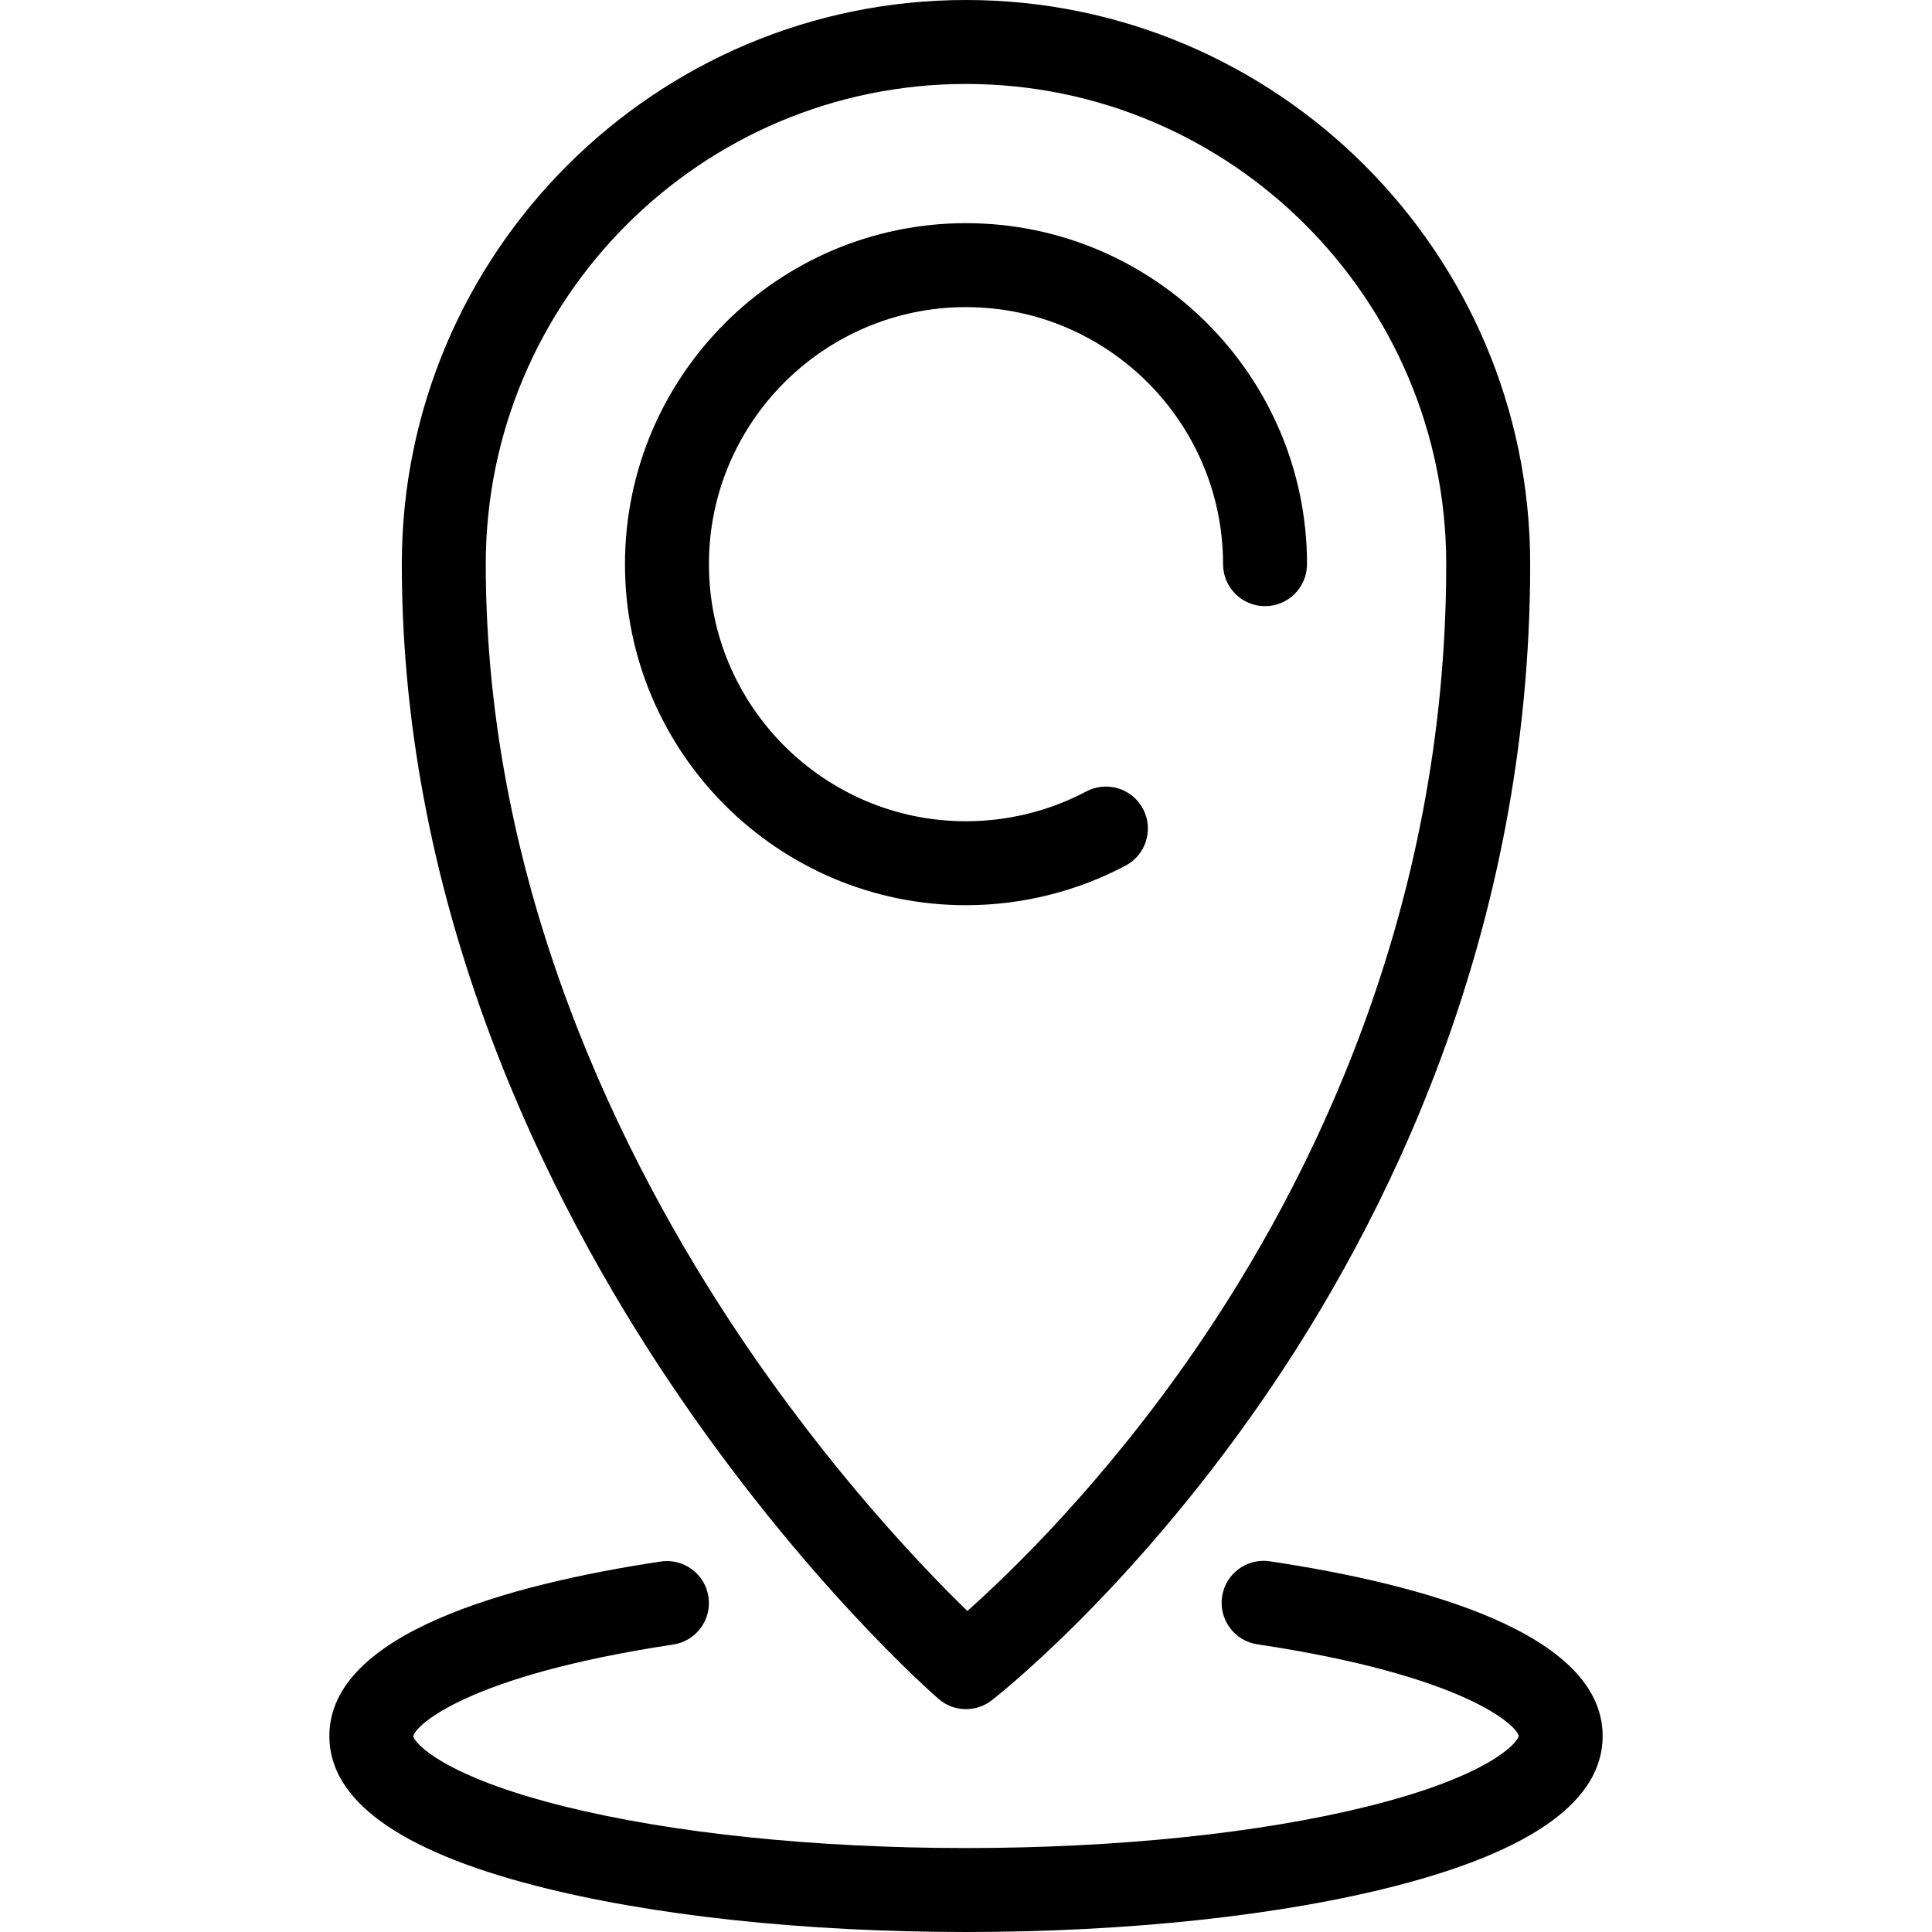 <?xml version="1.0" encoding="iso-8859-1"?>
<!-- Generator: Adobe Illustrator 17.1.0, SVG Export Plug-In . SVG Version: 6.00 Build 0)  -->
<!DOCTYPE svg PUBLIC "-//W3C//DTD SVG 1.1//EN" "http://www.w3.org/Graphics/SVG/1.1/DTD/svg11.dtd">
<svg version="1.1" id="Capa_1" xmlns="http://www.w3.org/2000/svg" xmlns:xlink="http://www.w3.org/1999/xlink" x="0px" y="0px"
	 viewBox="0 0 345.183 345.183" style="enable-background:new 0 0 345.183 345.183;" xml:space="preserve">
<g>
	<path d="M201.106,154.657c3.659-1.941,5.052-6.481,3.111-10.14c-1.941-3.658-6.479-5.053-10.141-3.111
		c-6.565,3.482-13.995,5.323-21.485,5.323c-25.325,0-45.929-20.604-45.929-45.928s20.604-45.928,45.929-45.928
		s45.929,20.604,45.929,45.928c0,4.142,3.357,7.5,7.5,7.5s7.5-3.358,7.5-7.5c0-33.596-27.332-60.928-60.929-60.928
		s-60.929,27.333-60.929,60.928s27.332,60.928,60.929,60.928C182.523,161.729,192.383,159.284,201.106,154.657z"/>
	<path d="M167.674,303.529c1.407,1.221,3.161,1.836,4.918,1.836c1.618,0,3.24-0.522,4.596-1.574
		c0.989-0.768,24.51-19.193,48.22-53.428c21.89-31.607,47.984-83.212,47.984-149.563C273.392,45.219,228.173,0,172.591,0
		S71.791,45.219,71.791,100.801c0,61.846,26.061,113.662,47.923,146.239C143.324,282.222,166.692,302.676,167.674,303.529z
		 M172.591,15c47.311,0,85.801,38.49,85.801,85.801c0,62.254-24.478,110.812-45.013,140.584
		c-16.233,23.537-32.647,39.412-40.548,46.441c-7.863-7.638-24.479-24.955-40.91-49.514
		c-20.589-30.772-45.131-79.608-45.131-137.511C86.791,53.49,125.281,15,172.591,15z"/>
	<path d="M226.872,278.951c-4.093-0.616-7.914,2.208-8.528,6.305c-0.614,4.096,2.209,7.915,6.306,8.529
		c37.036,5.552,46.368,14.506,46.694,16.37c-0.221,1.298-5.448,7.24-27.006,12.594c-19.302,4.793-44.782,7.434-71.746,7.434
		s-52.444-2.64-71.746-7.434c-21.558-5.354-26.785-11.295-27.006-12.539c0.324-1.91,9.605-10.828,46.438-16.386
		c4.096-0.618,6.915-4.439,6.297-8.535c-0.618-4.097-4.44-6.913-8.535-6.297c-27.006,4.075-59.197,12.793-59.197,31.19
		c0,11.411,12.361,20.396,36.74,26.706c20.664,5.349,48.014,8.294,77.01,8.294s56.346-2.945,77.01-8.294
		c24.379-6.31,36.74-15.295,36.74-26.706C286.341,291.737,254.001,283.018,226.872,278.951z"/>
</g>
<g>
</g>
<g>
</g>
<g>
</g>
<g>
</g>
<g>
</g>
<g>
</g>
<g>
</g>
<g>
</g>
<g>
</g>
<g>
</g>
<g>
</g>
<g>
</g>
<g>
</g>
<g>
</g>
<g>
</g>
</svg>
